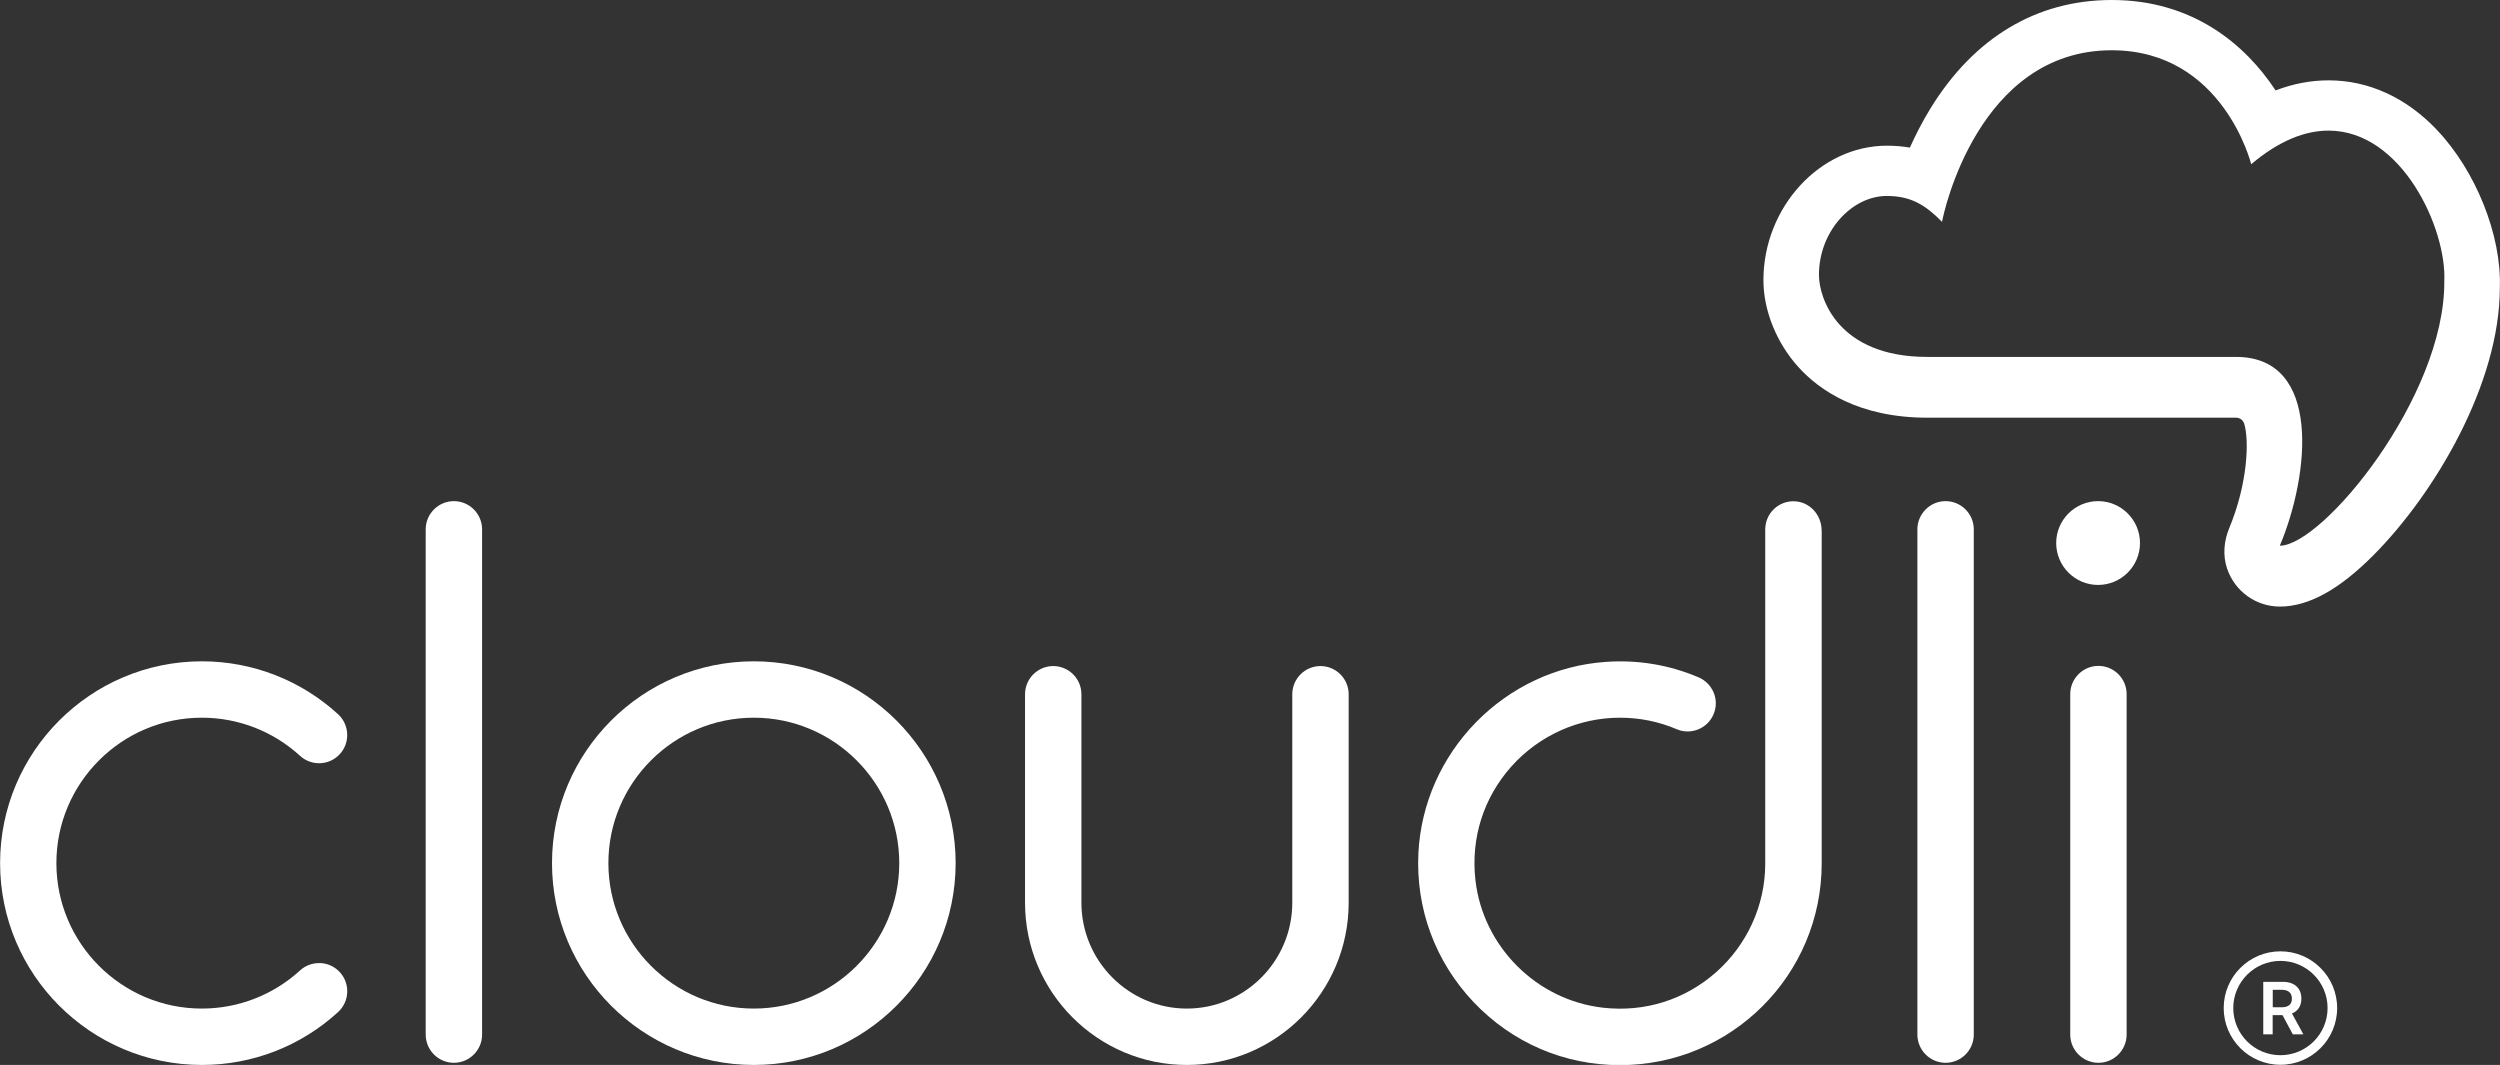 <?xml version="1.0" encoding="UTF-8"?><svg id="Layer_2" xmlns="http://www.w3.org/2000/svg" width="289.99" height="123.53" viewBox="0 0 289.99 123.53"><rect x="0" y="0" width="289.99" height="123.53" fill="#333333" stroke="none"/><defs><style>.cls-1{opacity:0;}.cls-1,.cls-2{fill:#fff;stroke-width:0px;}</style></defs><g id="Layer_1-2"><rect class="cls-1" width="289.99" height="123.53"/><path class="cls-2" d="m37.15,111.72c-.87-.04-1.71.26-2.35.85-3.12,2.85-7.16,4.42-11.39,4.42-9.3,0-16.87-7.57-16.87-16.87s7.57-16.87,16.87-16.87c4.23,0,8.27,1.57,11.39,4.42.64.59,1.47.89,2.35.86.87-.04,1.68-.41,2.27-1.06,1.22-1.33,1.12-3.4-.2-4.62-4.33-3.96-9.94-6.14-15.8-6.14-12.91,0-23.41,10.5-23.41,23.41s10.5,23.41,23.41,23.41c5.86,0,11.48-2.18,15.8-6.14,1.33-1.22,1.42-3.29.2-4.62-.59-.64-1.39-1.02-2.27-1.06Z"/><path class="cls-2" d="m52.65,58.13c-1.8,0-3.27,1.47-3.27,3.27v58.61c0,1.8,1.47,3.27,3.27,3.27s3.27-1.47,3.27-3.27v-58.61c0-1.8-1.47-3.27-3.27-3.27Z"/><path class="cls-2" d="m87.44,76.71c-12.91,0-23.41,10.5-23.41,23.41s10.5,23.41,23.41,23.41,23.41-10.5,23.41-23.41-10.5-23.41-23.41-23.41Zm16.87,23.41c0,9.3-7.57,16.87-16.87,16.87s-16.87-7.57-16.87-16.87,7.57-16.87,16.87-16.87,16.87,7.57,16.87,16.87Z"/><path class="cls-2" d="m153.17,77.26c-1.8,0-3.27,1.47-3.27,3.27v24.18c0,6.77-5.49,12.28-12.23,12.28s-12.23-5.51-12.23-12.28v-24.18c0-1.8-1.47-3.27-3.27-3.27s-3.27,1.47-3.27,3.27v24.18c0,10.38,8.42,18.82,18.77,18.82s18.77-8.44,18.77-18.82v-24.18c0-1.8-1.47-3.27-3.27-3.27Z"/><path class="cls-2" d="m211.3,61.54c0-1.81-1.36-3.3-3.1-3.39-.9-.05-1.77.27-2.42.89-.65.61-1.02,1.48-1.02,2.37v37.69s0,1.12,0,1.17c-.02,4.75-2.1,9.3-5.66,12.47-3.63,3.22-8.29,4.7-13.15,4.15-7.72-.87-13.95-7.11-14.81-14.83-.54-4.87.95-9.54,4.19-13.17,3.2-3.58,7.79-5.64,12.58-5.64,2.29,0,4.5.45,6.59,1.34,1.62.69,3.52-.06,4.24-1.68.36-.81.38-1.7.06-2.52-.33-.83-.96-1.47-1.77-1.82-3.43-1.46-7.07-2.06-10.81-1.79-5.66.4-10.99,2.89-15.01,7-4.02,4.11-6.39,9.49-6.68,15.16-.32,6.47,1.96,12.62,6.42,17.32,4.47,4.7,10.49,7.29,16.96,7.29,12.91,0,23.4-10.44,23.4-23.41,0-.06,0-1.96,0-2.03v-36.56Z"/><path class="cls-2" d="m225.68,58.13c-1.8,0-3.27,1.47-3.27,3.27v58.61c0,1.8,1.47,3.27,3.27,3.27s3.27-1.47,3.27-3.27v-58.61c0-1.8-1.47-3.27-3.27-3.27Z"/><path class="cls-2" d="m243.41,77.24c-1.8,0-3.27,1.47-3.27,3.27v39.5c0,1.8,1.47,3.27,3.27,3.27s3.27-1.47,3.27-3.27v-39.5c0-1.8-1.47-3.27-3.27-3.27Z"/><path class="cls-2" d="m243.37,58.13c-2.68,0-4.86,2.18-4.86,4.86s2.18,4.86,4.86,4.86,4.86-2.18,4.86-4.86-2.18-4.86-4.86-4.86Z"/><path class="cls-2" d="m282.65,15.04c-3.57-3.74-7.91-5.72-12.54-5.72h0c-2.06,0-4.12.39-6.15,1.17-3.5-5.32-9.6-10.49-19-10.49-8.72,0-16,4.36-21.06,12.62-.94,1.54-1.72,3.07-2.36,4.5-.83-.14-1.72-.22-2.67-.22-7.76,0-14.32,7.14-14.32,15.6,0,3.5,1.51,7.26,4.05,10.07,2.42,2.68,6.98,5.88,14.95,5.88h35.82s0,0,.01,0c.43,0,.81.29.94.7.59,1.92.42,6.93-1.75,12.14-.61,1.48-.75,3.13-.24,4.65.91,2.7,3.4,4.42,6.12,4.42,3.33,0,6.89-1.96,10.89-5.99,7.07-7.12,14.64-19.85,14.63-31.02.21-6.04-2.78-13.54-7.32-18.3Zm.88,17.57c.1,13.41-14.12,30.69-19.08,30.69,3.45-8.19,4.92-21.9-5.08-21.9h-35.82c-10.37,0-12.56-6.83-12.56-9.51,0-5.05,3.8-9.16,7.88-9.16,2.94,0,4.58,1.18,6.4,3,.18-1.08,4.23-19.9,19.68-19.9,12.93,0,16.18,13.22,16.18,13.22,3.28-2.77,6.29-3.9,8.97-3.9,8.53,0,13.71,11.4,13.43,17.46Z"/><path class="cls-2" d="m262.54,113.89h2.27c1.4,0,2.14.79,2.14,1.95,0,.83-.38,1.43-1.09,1.72l1.32,2.42h-1.22l-1.2-2.23h-1.14v2.23h-1.09v-6.09Zm2.12,2.95c.82,0,1.19-.36,1.19-1s-.37-1.03-1.2-1.03h-1.02v2.03h1.02Z"/><path class="cls-2" d="m264.52,123.51c-3.63,0-6.58-2.95-6.58-6.58s2.95-6.58,6.58-6.58,6.58,2.95,6.58,6.58-2.95,6.58-6.58,6.58Zm0-12.05c-3.01,0-5.47,2.45-5.47,5.47s2.45,5.47,5.47,5.47,5.47-2.45,5.47-5.47-2.45-5.47-5.47-5.47Z"/></g></svg>